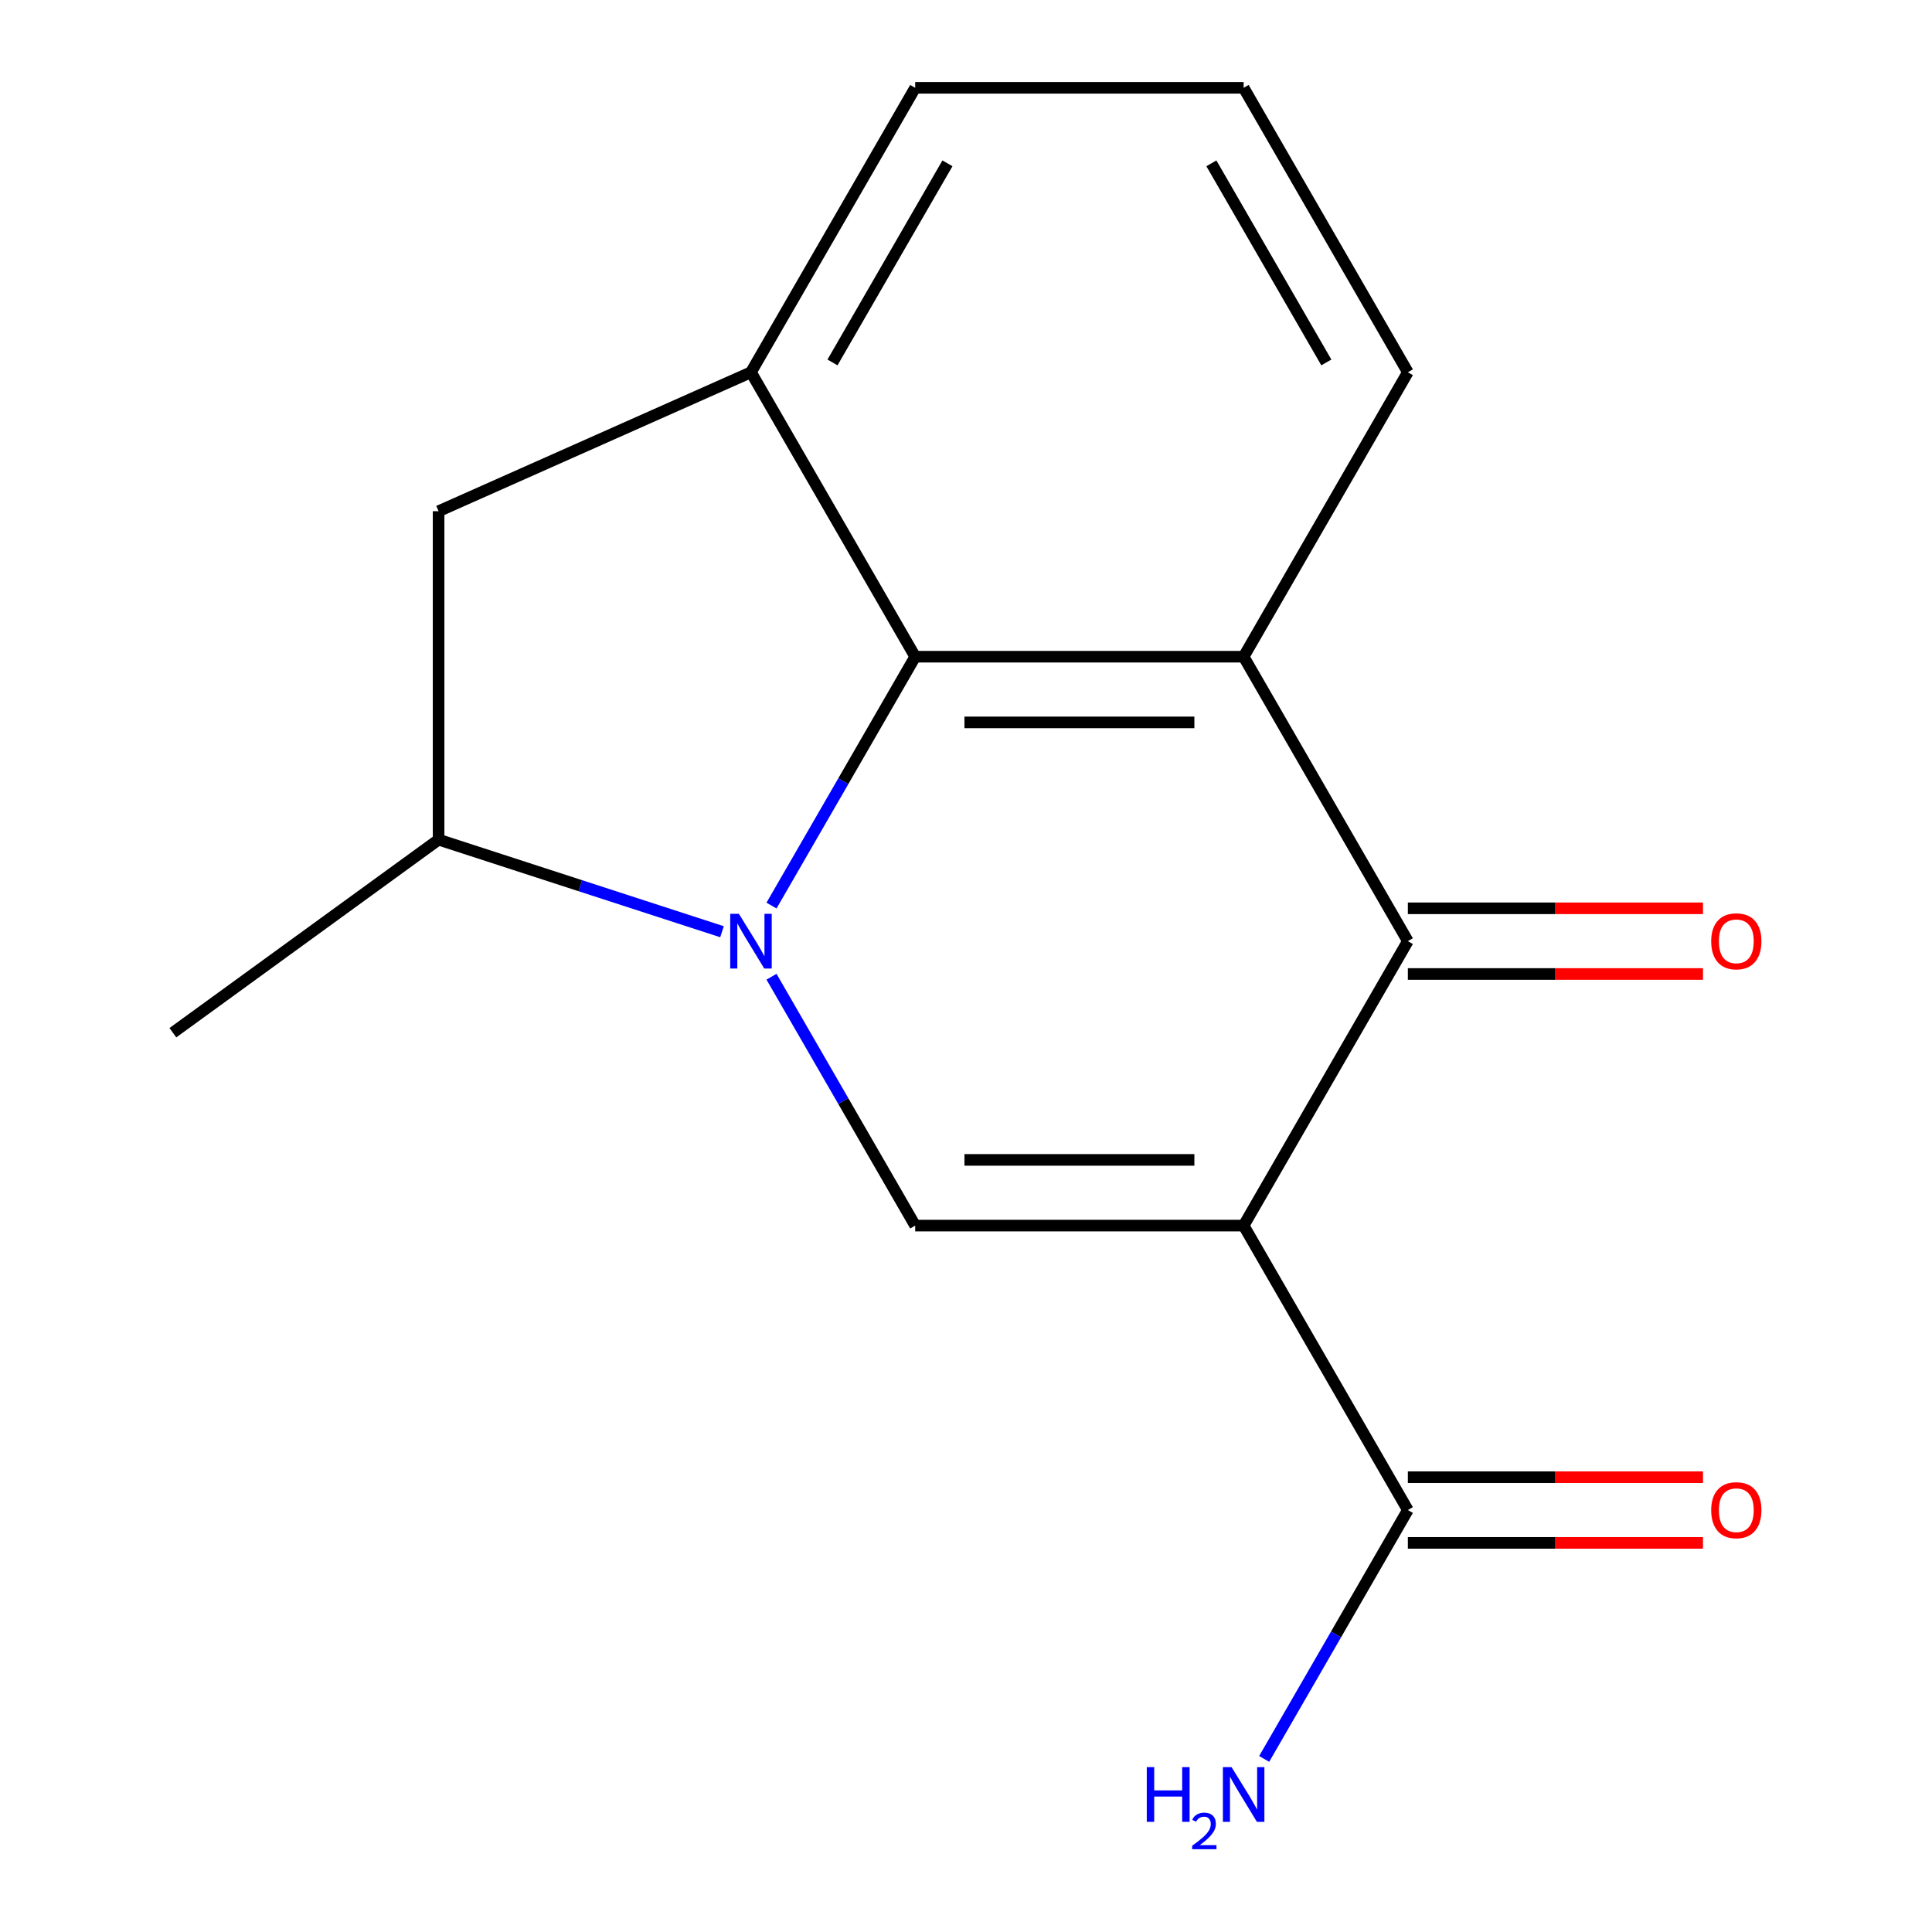 <?xml version='1.0' encoding='iso-8859-1'?>
<svg version='1.1' baseProfile='full'
              xmlns='http://www.w3.org/2000/svg'
                      xmlns:rdkit='http://www.rdkit.org/xml'
                      xmlns:xlink='http://www.w3.org/1999/xlink'
                  xml:space='preserve'
width='1000px' height='1000px' viewBox='0 0 1000 1000'>
<!-- END OF HEADER -->
<rect style='opacity:1.0;fill:#FFFFFF;stroke:none' width='1000' height='1000' x='0' y='0'> </rect>
<path class='bond-1' d='M 399.328,505.547 L 436.515,569.956' style='fill:none;fill-rule:evenodd;stroke:#0000FF;stroke-width:6px;stroke-linecap:butt;stroke-linejoin:miter;stroke-opacity:1' />
<path class='bond-1' d='M 436.515,569.956 L 473.701,634.365' style='fill:none;fill-rule:evenodd;stroke:#000000;stroke-width:6px;stroke-linecap:butt;stroke-linejoin:miter;stroke-opacity:1' />
<path class='bond-2' d='M 399.328,468.727 L 436.515,404.318' style='fill:none;fill-rule:evenodd;stroke:#0000FF;stroke-width:6px;stroke-linecap:butt;stroke-linejoin:miter;stroke-opacity:1' />
<path class='bond-2' d='M 436.515,404.318 L 473.701,339.91' style='fill:none;fill-rule:evenodd;stroke:#000000;stroke-width:6px;stroke-linecap:butt;stroke-linejoin:miter;stroke-opacity:1' />
<path class='bond-7' d='M 373.709,482.267 L 300.363,458.435' style='fill:none;fill-rule:evenodd;stroke:#0000FF;stroke-width:6px;stroke-linecap:butt;stroke-linejoin:miter;stroke-opacity:1' />
<path class='bond-7' d='M 300.363,458.435 L 227.016,434.603' style='fill:none;fill-rule:evenodd;stroke:#000000;stroke-width:6px;stroke-linecap:butt;stroke-linejoin:miter;stroke-opacity:1' />
<path class='bond-0' d='M 643.705,634.365 L 473.701,634.365' style='fill:none;fill-rule:evenodd;stroke:#000000;stroke-width:6px;stroke-linecap:butt;stroke-linejoin:miter;stroke-opacity:1' />
<path class='bond-0' d='M 618.205,600.364 L 499.202,600.364' style='fill:none;fill-rule:evenodd;stroke:#000000;stroke-width:6px;stroke-linecap:butt;stroke-linejoin:miter;stroke-opacity:1' />
<path class='bond-6' d='M 643.705,634.365 L 728.707,781.592' style='fill:none;fill-rule:evenodd;stroke:#000000;stroke-width:6px;stroke-linecap:butt;stroke-linejoin:miter;stroke-opacity:1' />
<path class='bond-17' d='M 643.705,634.365 L 728.707,487.137' style='fill:none;fill-rule:evenodd;stroke:#000000;stroke-width:6px;stroke-linecap:butt;stroke-linejoin:miter;stroke-opacity:1' />
<path class='bond-4' d='M 473.701,339.91 L 643.705,339.91' style='fill:none;fill-rule:evenodd;stroke:#000000;stroke-width:6px;stroke-linecap:butt;stroke-linejoin:miter;stroke-opacity:1' />
<path class='bond-4' d='M 499.202,373.91 L 618.205,373.91' style='fill:none;fill-rule:evenodd;stroke:#000000;stroke-width:6px;stroke-linecap:butt;stroke-linejoin:miter;stroke-opacity:1' />
<path class='bond-5' d='M 473.701,339.91 L 388.699,192.682' style='fill:none;fill-rule:evenodd;stroke:#000000;stroke-width:6px;stroke-linecap:butt;stroke-linejoin:miter;stroke-opacity:1' />
<path class='bond-3' d='M 728.707,487.137 L 643.705,339.91' style='fill:none;fill-rule:evenodd;stroke:#000000;stroke-width:6px;stroke-linecap:butt;stroke-linejoin:miter;stroke-opacity:1' />
<path class='bond-9' d='M 728.707,504.138 L 805.084,504.138' style='fill:none;fill-rule:evenodd;stroke:#000000;stroke-width:6px;stroke-linecap:butt;stroke-linejoin:miter;stroke-opacity:1' />
<path class='bond-9' d='M 805.084,504.138 L 881.461,504.138' style='fill:none;fill-rule:evenodd;stroke:#FF0000;stroke-width:6px;stroke-linecap:butt;stroke-linejoin:miter;stroke-opacity:1' />
<path class='bond-9' d='M 728.707,470.137 L 805.084,470.137' style='fill:none;fill-rule:evenodd;stroke:#000000;stroke-width:6px;stroke-linecap:butt;stroke-linejoin:miter;stroke-opacity:1' />
<path class='bond-9' d='M 805.084,470.137 L 881.461,470.137' style='fill:none;fill-rule:evenodd;stroke:#FF0000;stroke-width:6px;stroke-linecap:butt;stroke-linejoin:miter;stroke-opacity:1' />
<path class='bond-12' d='M 643.705,339.91 L 728.707,192.682' style='fill:none;fill-rule:evenodd;stroke:#000000;stroke-width:6px;stroke-linecap:butt;stroke-linejoin:miter;stroke-opacity:1' />
<path class='bond-13' d='M 388.699,192.682 L 473.701,45.455' style='fill:none;fill-rule:evenodd;stroke:#000000;stroke-width:6px;stroke-linecap:butt;stroke-linejoin:miter;stroke-opacity:1' />
<path class='bond-13' d='M 430.895,187.598 L 490.397,84.539' style='fill:none;fill-rule:evenodd;stroke:#000000;stroke-width:6px;stroke-linecap:butt;stroke-linejoin:miter;stroke-opacity:1' />
<path class='bond-16' d='M 388.699,192.682 L 227.016,264.599' style='fill:none;fill-rule:evenodd;stroke:#000000;stroke-width:6px;stroke-linecap:butt;stroke-linejoin:miter;stroke-opacity:1' />
<path class='bond-10' d='M 728.707,798.593 L 805.084,798.593' style='fill:none;fill-rule:evenodd;stroke:#000000;stroke-width:6px;stroke-linecap:butt;stroke-linejoin:miter;stroke-opacity:1' />
<path class='bond-10' d='M 805.084,798.593 L 881.461,798.593' style='fill:none;fill-rule:evenodd;stroke:#FF0000;stroke-width:6px;stroke-linecap:butt;stroke-linejoin:miter;stroke-opacity:1' />
<path class='bond-10' d='M 728.707,764.592 L 805.084,764.592' style='fill:none;fill-rule:evenodd;stroke:#000000;stroke-width:6px;stroke-linecap:butt;stroke-linejoin:miter;stroke-opacity:1' />
<path class='bond-10' d='M 805.084,764.592 L 881.461,764.592' style='fill:none;fill-rule:evenodd;stroke:#FF0000;stroke-width:6px;stroke-linecap:butt;stroke-linejoin:miter;stroke-opacity:1' />
<path class='bond-11' d='M 728.707,781.592 L 691.521,846.001' style='fill:none;fill-rule:evenodd;stroke:#000000;stroke-width:6px;stroke-linecap:butt;stroke-linejoin:miter;stroke-opacity:1' />
<path class='bond-11' d='M 691.521,846.001 L 654.334,910.41' style='fill:none;fill-rule:evenodd;stroke:#0000FF;stroke-width:6px;stroke-linecap:butt;stroke-linejoin:miter;stroke-opacity:1' />
<path class='bond-8' d='M 227.016,434.603 L 227.016,264.599' style='fill:none;fill-rule:evenodd;stroke:#000000;stroke-width:6px;stroke-linecap:butt;stroke-linejoin:miter;stroke-opacity:1' />
<path class='bond-14' d='M 227.016,434.603 L 89.48,534.529' style='fill:none;fill-rule:evenodd;stroke:#000000;stroke-width:6px;stroke-linecap:butt;stroke-linejoin:miter;stroke-opacity:1' />
<path class='bond-18' d='M 728.707,192.682 L 643.705,45.455' style='fill:none;fill-rule:evenodd;stroke:#000000;stroke-width:6px;stroke-linecap:butt;stroke-linejoin:miter;stroke-opacity:1' />
<path class='bond-18' d='M 686.511,187.598 L 627.01,84.539' style='fill:none;fill-rule:evenodd;stroke:#000000;stroke-width:6px;stroke-linecap:butt;stroke-linejoin:miter;stroke-opacity:1' />
<path class='bond-15' d='M 473.701,45.455 L 643.705,45.455' style='fill:none;fill-rule:evenodd;stroke:#000000;stroke-width:6px;stroke-linecap:butt;stroke-linejoin:miter;stroke-opacity:1' />
<path  class='atom-0' d='M 382.439 472.977
L 391.719 487.977
Q 392.639 489.457, 394.119 492.137
Q 395.599 494.817, 395.679 494.977
L 395.679 472.977
L 399.439 472.977
L 399.439 501.297
L 395.559 501.297
L 385.599 484.897
Q 384.439 482.977, 383.199 480.777
Q 381.999 478.577, 381.639 477.897
L 381.639 501.297
L 377.959 501.297
L 377.959 472.977
L 382.439 472.977
' fill='#0000FF'/>
<path  class='atom-10' d='M 885.711 487.217
Q 885.711 480.417, 889.071 476.617
Q 892.431 472.817, 898.711 472.817
Q 904.991 472.817, 908.351 476.617
Q 911.711 480.417, 911.711 487.217
Q 911.711 494.097, 908.311 498.017
Q 904.911 501.897, 898.711 501.897
Q 892.471 501.897, 889.071 498.017
Q 885.711 494.137, 885.711 487.217
M 898.711 498.697
Q 903.031 498.697, 905.351 495.817
Q 907.711 492.897, 907.711 487.217
Q 907.711 481.657, 905.351 478.857
Q 903.031 476.017, 898.711 476.017
Q 894.391 476.017, 892.031 478.817
Q 889.711 481.617, 889.711 487.217
Q 889.711 492.937, 892.031 495.817
Q 894.391 498.697, 898.711 498.697
' fill='#FF0000'/>
<path  class='atom-11' d='M 885.711 781.672
Q 885.711 774.872, 889.071 771.072
Q 892.431 767.272, 898.711 767.272
Q 904.991 767.272, 908.351 771.072
Q 911.711 774.872, 911.711 781.672
Q 911.711 788.552, 908.311 792.472
Q 904.911 796.352, 898.711 796.352
Q 892.471 796.352, 889.071 792.472
Q 885.711 788.592, 885.711 781.672
M 898.711 793.152
Q 903.031 793.152, 905.351 790.272
Q 907.711 787.352, 907.711 781.672
Q 907.711 776.112, 905.351 773.312
Q 903.031 770.472, 898.711 770.472
Q 894.391 770.472, 892.031 773.272
Q 889.711 776.072, 889.711 781.672
Q 889.711 787.392, 892.031 790.272
Q 894.391 793.152, 898.711 793.152
' fill='#FF0000'/>
<path  class='atom-12' d='M 593.572 914.66
L 597.412 914.66
L 597.412 926.7
L 611.892 926.7
L 611.892 914.66
L 615.732 914.66
L 615.732 942.98
L 611.892 942.98
L 611.892 929.9
L 597.412 929.9
L 597.412 942.98
L 593.572 942.98
L 593.572 914.66
' fill='#0000FF'/>
<path  class='atom-12' d='M 617.105 941.986
Q 617.791 940.218, 619.428 939.241
Q 621.065 938.238, 623.335 938.238
Q 626.16 938.238, 627.744 939.769
Q 629.328 941.3, 629.328 944.019
Q 629.328 946.791, 627.269 949.378
Q 625.236 951.966, 621.012 955.028
L 629.645 955.028
L 629.645 957.14
L 617.052 957.14
L 617.052 955.371
Q 620.537 952.89, 622.596 951.042
Q 624.682 949.194, 625.685 947.53
Q 626.688 945.867, 626.688 944.151
Q 626.688 942.356, 625.791 941.353
Q 624.893 940.35, 623.335 940.35
Q 621.831 940.35, 620.827 940.957
Q 619.824 941.564, 619.111 942.91
L 617.105 941.986
' fill='#0000FF'/>
<path  class='atom-12' d='M 637.445 914.66
L 646.725 929.66
Q 647.645 931.14, 649.125 933.82
Q 650.605 936.5, 650.685 936.66
L 650.685 914.66
L 654.445 914.66
L 654.445 942.98
L 650.565 942.98
L 640.605 926.58
Q 639.445 924.66, 638.205 922.46
Q 637.005 920.26, 636.645 919.58
L 636.645 942.98
L 632.965 942.98
L 632.965 914.66
L 637.445 914.66
' fill='#0000FF'/>
</svg>
